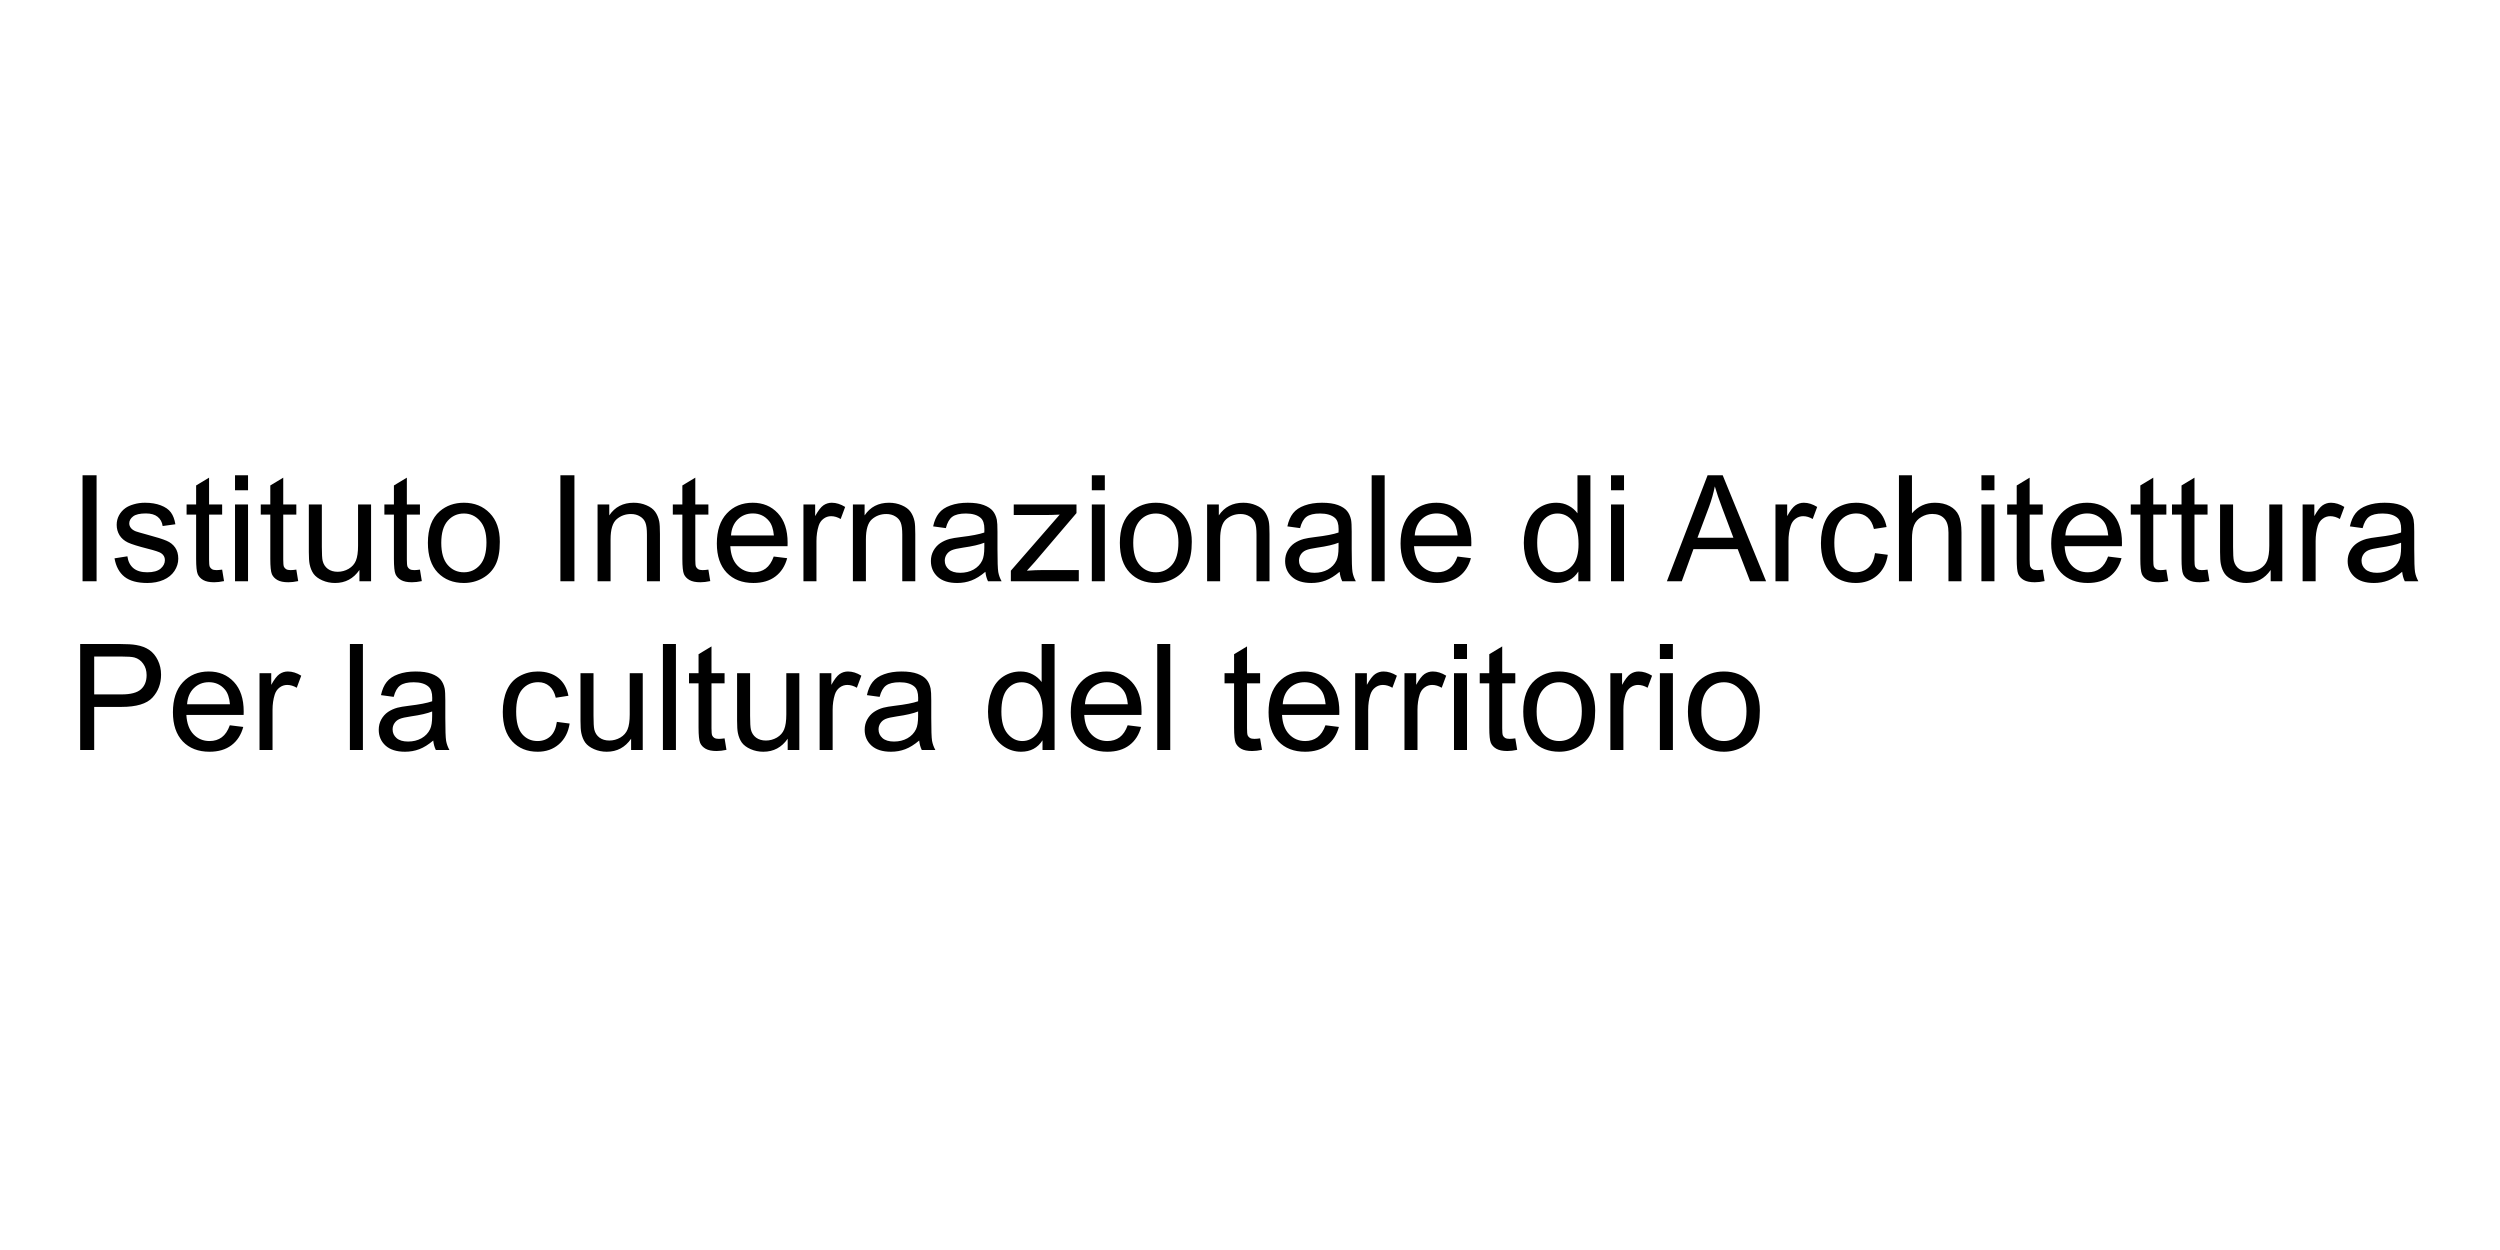 <svg width="400" height="200" viewBox="0 0 400 200" fill="none" xmlns="http://www.w3.org/2000/svg">
<path d="M13.209 93V76.043H15.453V93H13.209ZM18.322 89.333L20.381 89.01C20.496 89.835 20.816 90.467 21.34 90.906C21.873 91.346 22.613 91.566 23.561 91.566C24.517 91.566 25.227 91.373 25.69 90.987C26.152 90.594 26.384 90.135 26.384 89.611C26.384 89.141 26.179 88.77 25.77 88.501C25.485 88.316 24.776 88.08 23.642 87.795C22.116 87.409 21.055 87.078 20.462 86.8C19.875 86.515 19.428 86.126 19.12 85.632C18.819 85.131 18.669 84.579 18.669 83.978C18.669 83.431 18.792 82.925 19.039 82.463C19.293 81.993 19.636 81.603 20.068 81.295C20.392 81.056 20.832 80.855 21.387 80.693C21.95 80.523 22.551 80.439 23.191 80.439C24.155 80.439 24.999 80.578 25.724 80.855C26.457 81.133 26.997 81.51 27.344 81.989C27.691 82.459 27.93 83.091 28.061 83.885L26.025 84.163C25.933 83.531 25.663 83.037 25.215 82.683C24.776 82.328 24.151 82.15 23.342 82.15C22.385 82.15 21.703 82.309 21.294 82.625C20.886 82.941 20.681 83.311 20.681 83.735C20.681 84.005 20.766 84.248 20.936 84.464C21.105 84.688 21.371 84.873 21.734 85.019C21.942 85.096 22.555 85.273 23.573 85.551C25.046 85.944 26.071 86.268 26.65 86.523C27.236 86.769 27.694 87.132 28.026 87.61C28.358 88.088 28.523 88.682 28.523 89.391C28.523 90.085 28.319 90.741 27.91 91.358C27.509 91.967 26.927 92.441 26.164 92.78C25.4 93.112 24.537 93.278 23.573 93.278C21.977 93.278 20.758 92.946 19.918 92.283C19.085 91.62 18.553 90.637 18.322 89.333ZM35.544 91.138L35.845 92.977C35.259 93.1 34.735 93.162 34.272 93.162C33.516 93.162 32.93 93.042 32.514 92.803C32.097 92.564 31.804 92.252 31.635 91.867C31.465 91.473 31.38 90.652 31.38 89.403V82.336H29.854V80.716H31.38V77.674L33.451 76.425V80.716H35.544V82.336H33.451V89.519C33.451 90.112 33.486 90.494 33.555 90.663C33.632 90.833 33.752 90.968 33.913 91.068C34.083 91.169 34.322 91.219 34.63 91.219C34.862 91.219 35.166 91.192 35.544 91.138ZM37.603 78.438V76.043H39.685V78.438H37.603ZM37.603 93V80.716H39.685V93H37.603ZM47.412 91.138L47.712 92.977C47.126 93.1 46.602 93.162 46.139 93.162C45.384 93.162 44.798 93.042 44.381 92.803C43.965 92.564 43.672 92.252 43.502 91.867C43.333 91.473 43.248 90.652 43.248 89.403V82.336H41.721V80.716H43.248V77.674L45.318 76.425V80.716H47.412V82.336H45.318V89.519C45.318 90.112 45.353 90.494 45.422 90.663C45.499 90.833 45.619 90.968 45.781 91.068C45.95 91.169 46.189 91.219 46.498 91.219C46.729 91.219 47.034 91.192 47.412 91.138ZM57.509 93V91.196C56.553 92.584 55.254 93.278 53.611 93.278C52.886 93.278 52.208 93.139 51.576 92.861C50.951 92.584 50.484 92.237 50.176 91.82C49.875 91.396 49.663 90.879 49.54 90.27C49.455 89.862 49.413 89.214 49.413 88.327V80.716H51.495V87.529C51.495 88.616 51.537 89.349 51.622 89.727C51.753 90.274 52.031 90.706 52.455 91.022C52.879 91.331 53.403 91.485 54.028 91.485C54.652 91.485 55.238 91.327 55.786 91.01C56.333 90.687 56.719 90.251 56.943 89.704C57.174 89.148 57.289 88.346 57.289 87.298V80.716H59.371V93H57.509ZM67.191 91.138L67.491 92.977C66.905 93.1 66.381 93.162 65.918 93.162C65.162 93.162 64.576 93.042 64.16 92.803C63.744 92.564 63.451 92.252 63.281 91.867C63.111 91.473 63.026 90.652 63.026 89.403V82.336H61.5V80.716H63.026V77.674L65.097 76.425V80.716H67.191V82.336H65.097V89.519C65.097 90.112 65.132 90.494 65.201 90.663C65.278 90.833 65.398 90.968 65.56 91.068C65.729 91.169 65.968 91.219 66.277 91.219C66.508 91.219 66.813 91.192 67.191 91.138ZM68.463 86.858C68.463 84.583 69.095 82.898 70.36 81.803C71.416 80.894 72.704 80.439 74.223 80.439C75.912 80.439 77.292 80.994 78.364 82.104C79.436 83.207 79.972 84.734 79.972 86.685C79.972 88.265 79.733 89.511 79.254 90.421C78.784 91.323 78.094 92.025 77.184 92.526C76.282 93.027 75.295 93.278 74.223 93.278C72.503 93.278 71.112 92.726 70.047 91.624C68.991 90.521 68.463 88.932 68.463 86.858ZM70.603 86.858C70.603 88.431 70.946 89.611 71.632 90.397C72.318 91.176 73.182 91.566 74.223 91.566C75.256 91.566 76.116 91.172 76.802 90.386C77.489 89.599 77.832 88.4 77.832 86.789C77.832 85.27 77.485 84.121 76.791 83.342C76.105 82.555 75.249 82.162 74.223 82.162C73.182 82.162 72.318 82.552 71.632 83.33C70.946 84.109 70.603 85.285 70.603 86.858ZM89.664 93V76.043H91.908V93H89.664ZM95.61 93V80.716H97.483V82.463C98.386 81.113 99.689 80.439 101.393 80.439C102.133 80.439 102.812 80.574 103.429 80.844C104.053 81.106 104.52 81.453 104.828 81.885C105.137 82.316 105.353 82.829 105.476 83.423C105.553 83.808 105.592 84.483 105.592 85.447V93H103.51V85.528C103.51 84.68 103.429 84.047 103.267 83.631C103.105 83.207 102.816 82.871 102.399 82.625C101.991 82.37 101.509 82.243 100.953 82.243C100.067 82.243 99.299 82.525 98.652 83.087C98.012 83.65 97.692 84.718 97.692 86.291V93H95.61ZM113.341 91.138L113.642 92.977C113.056 93.1 112.532 93.162 112.069 93.162C111.313 93.162 110.727 93.042 110.311 92.803C109.894 92.564 109.601 92.252 109.432 91.867C109.262 91.473 109.177 90.652 109.177 89.403V82.336H107.65V80.716H109.177V77.674L111.248 76.425V80.716H113.341V82.336H111.248V89.519C111.248 90.112 111.282 90.494 111.352 90.663C111.429 90.833 111.548 90.968 111.71 91.068C111.88 91.169 112.119 91.219 112.427 91.219C112.659 91.219 112.963 91.192 113.341 91.138ZM123.797 89.044L125.949 89.31C125.61 90.567 124.981 91.543 124.063 92.237C123.146 92.931 121.974 93.278 120.547 93.278C118.751 93.278 117.324 92.726 116.268 91.624C115.219 90.513 114.695 88.959 114.695 86.962C114.695 84.896 115.227 83.292 116.291 82.15C117.355 81.009 118.735 80.439 120.432 80.439C122.074 80.439 123.416 80.998 124.457 82.116C125.498 83.234 126.018 84.807 126.018 86.835C126.018 86.958 126.014 87.143 126.007 87.39H116.846C116.923 88.74 117.305 89.773 117.991 90.49C118.677 91.207 119.533 91.566 120.559 91.566C121.322 91.566 121.974 91.365 122.514 90.964C123.053 90.563 123.481 89.923 123.797 89.044ZM116.962 85.678H123.821C123.728 84.645 123.466 83.87 123.034 83.353C122.371 82.552 121.511 82.15 120.455 82.15C119.498 82.15 118.693 82.471 118.037 83.111C117.39 83.751 117.031 84.606 116.962 85.678ZM128.551 93V80.716H130.425V82.579C130.903 81.707 131.343 81.133 131.744 80.855C132.152 80.578 132.6 80.439 133.085 80.439C133.787 80.439 134.5 80.662 135.225 81.109L134.508 83.041C133.999 82.74 133.49 82.59 132.981 82.59C132.526 82.59 132.118 82.729 131.755 83.007C131.393 83.276 131.134 83.654 130.98 84.14C130.749 84.88 130.633 85.69 130.633 86.569V93H128.551ZM136.463 93V80.716H138.337V82.463C139.239 81.113 140.542 80.439 142.246 80.439C142.986 80.439 143.665 80.574 144.282 80.844C144.906 81.106 145.373 81.453 145.681 81.885C145.99 82.316 146.206 82.829 146.329 83.423C146.406 83.808 146.445 84.483 146.445 85.447V93H144.363V85.528C144.363 84.68 144.282 84.047 144.12 83.631C143.958 83.207 143.669 82.871 143.252 82.625C142.844 82.37 142.362 82.243 141.807 82.243C140.92 82.243 140.153 82.525 139.505 83.087C138.865 83.65 138.545 84.718 138.545 86.291V93H136.463ZM157.664 91.485C156.893 92.14 156.149 92.603 155.432 92.873C154.723 93.143 153.959 93.278 153.142 93.278C151.792 93.278 150.755 92.95 150.03 92.294C149.306 91.631 148.943 90.787 148.943 89.761C148.943 89.16 149.078 88.612 149.348 88.119C149.626 87.618 149.984 87.217 150.424 86.916C150.871 86.615 151.372 86.388 151.927 86.234C152.336 86.126 152.953 86.022 153.778 85.921C155.459 85.721 156.697 85.482 157.491 85.204C157.499 84.919 157.502 84.738 157.502 84.66C157.502 83.812 157.306 83.215 156.913 82.868C156.381 82.397 155.59 82.162 154.541 82.162C153.562 82.162 152.837 82.336 152.367 82.683C151.904 83.022 151.561 83.627 151.337 84.499L149.302 84.221C149.487 83.35 149.791 82.648 150.216 82.116C150.64 81.576 151.253 81.163 152.055 80.878C152.857 80.585 153.786 80.439 154.842 80.439C155.891 80.439 156.743 80.562 157.398 80.809C158.054 81.056 158.536 81.368 158.844 81.746C159.153 82.116 159.369 82.586 159.492 83.157C159.561 83.511 159.596 84.152 159.596 85.077V87.853C159.596 89.788 159.638 91.014 159.723 91.531C159.816 92.04 159.993 92.53 160.255 93H158.081C157.865 92.568 157.726 92.063 157.664 91.485ZM157.491 86.835C156.735 87.143 155.602 87.406 154.09 87.621C153.234 87.745 152.629 87.884 152.274 88.038C151.92 88.192 151.646 88.42 151.453 88.72C151.26 89.013 151.164 89.341 151.164 89.704C151.164 90.259 151.372 90.721 151.789 91.091C152.213 91.462 152.83 91.647 153.639 91.647C154.441 91.647 155.154 91.473 155.779 91.126C156.404 90.772 156.862 90.29 157.155 89.68C157.379 89.21 157.491 88.516 157.491 87.598V86.835ZM161.736 93V91.311L169.555 82.336C168.668 82.382 167.885 82.405 167.207 82.405H162.199V80.716H172.238V82.093L165.588 89.889L164.304 91.311C165.237 91.242 166.112 91.207 166.929 91.207H172.608V93H161.736ZM174.69 78.438V76.043H176.772V78.438H174.69ZM174.69 93V80.716H176.772V93H174.69ZM179.178 86.858C179.178 84.583 179.811 82.898 181.075 81.803C182.132 80.894 183.419 80.439 184.938 80.439C186.627 80.439 188.007 80.994 189.079 82.104C190.151 83.207 190.687 84.734 190.687 86.685C190.687 88.265 190.448 89.511 189.97 90.421C189.5 91.323 188.809 92.025 187.899 92.526C186.997 93.027 186.01 93.278 184.938 93.278C183.219 93.278 181.827 92.726 180.763 91.624C179.706 90.521 179.178 88.932 179.178 86.858ZM181.318 86.858C181.318 88.431 181.661 89.611 182.348 90.397C183.034 91.176 183.897 91.566 184.938 91.566C185.972 91.566 186.831 91.172 187.518 90.386C188.204 89.599 188.547 88.4 188.547 86.789C188.547 85.27 188.2 84.121 187.506 83.342C186.82 82.555 185.964 82.162 184.938 82.162C183.897 82.162 183.034 82.552 182.348 83.33C181.661 84.109 181.318 85.285 181.318 86.858ZM193.139 93V80.716H195.013V82.463C195.915 81.113 197.218 80.439 198.922 80.439C199.663 80.439 200.341 80.574 200.958 80.844C201.583 81.106 202.049 81.453 202.358 81.885C202.666 82.316 202.882 82.829 203.005 83.423C203.083 83.808 203.121 84.483 203.121 85.447V93H201.039V85.528C201.039 84.68 200.958 84.047 200.796 83.631C200.634 83.207 200.345 82.871 199.929 82.625C199.52 82.37 199.038 82.243 198.483 82.243C197.596 82.243 196.829 82.525 196.181 83.087C195.541 83.65 195.221 84.718 195.221 86.291V93H193.139ZM214.341 91.485C213.57 92.14 212.825 92.603 212.108 92.873C211.399 93.143 210.636 93.278 209.818 93.278C208.469 93.278 207.432 92.95 206.707 92.294C205.982 91.631 205.619 90.787 205.619 89.761C205.619 89.16 205.754 88.612 206.024 88.119C206.302 87.618 206.66 87.217 207.1 86.916C207.547 86.615 208.048 86.388 208.604 86.234C209.012 86.126 209.629 86.022 210.454 85.921C212.135 85.721 213.373 85.482 214.167 85.204C214.175 84.919 214.179 84.738 214.179 84.66C214.179 83.812 213.982 83.215 213.589 82.868C213.057 82.397 212.266 82.162 211.218 82.162C210.238 82.162 209.514 82.336 209.043 82.683C208.581 83.022 208.237 83.627 208.014 84.499L205.978 84.221C206.163 83.35 206.468 82.648 206.892 82.116C207.316 81.576 207.929 81.163 208.731 80.878C209.533 80.585 210.462 80.439 211.518 80.439C212.567 80.439 213.419 80.562 214.075 80.809C214.73 81.056 215.212 81.368 215.52 81.746C215.829 82.116 216.045 82.586 216.168 83.157C216.238 83.511 216.272 84.152 216.272 85.077V87.853C216.272 89.788 216.315 91.014 216.4 91.531C216.492 92.04 216.669 92.53 216.932 93H214.757C214.541 92.568 214.402 92.063 214.341 91.485ZM214.167 86.835C213.412 87.143 212.278 87.406 210.767 87.621C209.911 87.745 209.305 87.884 208.951 88.038C208.596 88.192 208.322 88.42 208.129 88.72C207.937 89.013 207.84 89.341 207.84 89.704C207.84 90.259 208.048 90.721 208.465 91.091C208.889 91.462 209.506 91.647 210.316 91.647C211.117 91.647 211.831 91.473 212.455 91.126C213.08 90.772 213.539 90.29 213.832 89.68C214.055 89.21 214.167 88.516 214.167 87.598V86.835ZM219.465 93V76.043H221.547V93H219.465ZM233.194 89.044L235.346 89.31C235.006 90.567 234.378 91.543 233.46 92.237C232.543 92.931 231.371 93.278 229.944 93.278C228.147 93.278 226.721 92.726 225.664 91.624C224.616 90.513 224.091 88.959 224.091 86.962C224.091 84.896 224.623 83.292 225.688 82.15C226.752 81.009 228.132 80.439 229.828 80.439C231.471 80.439 232.813 80.998 233.854 82.116C234.895 83.234 235.415 84.807 235.415 86.835C235.415 86.958 235.411 87.143 235.403 87.39H226.243C226.32 88.74 226.702 89.773 227.388 90.49C228.074 91.207 228.93 91.566 229.956 91.566C230.719 91.566 231.371 91.365 231.91 90.964C232.45 90.563 232.878 89.923 233.194 89.044ZM226.358 85.678H233.217C233.125 84.645 232.863 83.87 232.431 83.353C231.768 82.552 230.908 82.15 229.852 82.15C228.895 82.15 228.09 82.471 227.434 83.111C226.786 83.751 226.428 84.606 226.358 85.678ZM252.534 93V91.45C251.755 92.668 250.61 93.278 249.098 93.278C248.119 93.278 247.217 93.008 246.392 92.468C245.574 91.928 244.938 91.176 244.483 90.213C244.036 89.241 243.812 88.127 243.812 86.87C243.812 85.644 244.017 84.533 244.425 83.538C244.834 82.536 245.447 81.769 246.264 81.237C247.082 80.705 247.996 80.439 249.006 80.439C249.746 80.439 250.405 80.597 250.984 80.913C251.562 81.221 252.032 81.626 252.395 82.127V76.043H254.465V93H252.534ZM245.952 86.87C245.952 88.443 246.284 89.619 246.947 90.397C247.61 91.176 248.393 91.566 249.295 91.566C250.205 91.566 250.976 91.196 251.608 90.455C252.248 89.707 252.568 88.57 252.568 87.043C252.568 85.362 252.244 84.128 251.597 83.342C250.949 82.555 250.151 82.162 249.202 82.162C248.277 82.162 247.502 82.54 246.878 83.296C246.261 84.051 245.952 85.243 245.952 86.87ZM257.762 78.438V76.043H259.844V78.438H257.762ZM257.762 93V80.716H259.844V93H257.762ZM266.703 93L273.215 76.043H275.632L282.572 93H280.016L278.038 87.864H270.948L269.085 93H266.703ZM271.595 86.037H277.344L275.574 81.341C275.034 79.914 274.633 78.742 274.371 77.825C274.155 78.912 273.851 79.991 273.458 81.063L271.595 86.037ZM284.076 93V80.716H285.949V82.579C286.428 81.707 286.867 81.133 287.268 80.855C287.677 80.578 288.124 80.439 288.61 80.439C289.311 80.439 290.025 80.662 290.75 81.109L290.032 83.041C289.524 82.74 289.015 82.59 288.506 82.59C288.051 82.59 287.642 82.729 287.28 83.007C286.917 83.276 286.659 83.654 286.505 84.14C286.273 84.88 286.158 85.69 286.158 86.569V93H284.076ZM300.003 88.501L302.05 88.767C301.827 90.178 301.252 91.284 300.327 92.086C299.409 92.88 298.279 93.278 296.938 93.278C295.257 93.278 293.903 92.73 292.878 91.635C291.86 90.532 291.351 88.956 291.351 86.904C291.351 85.578 291.571 84.418 292.01 83.423C292.45 82.428 293.117 81.684 294.011 81.191C294.914 80.689 295.893 80.439 296.949 80.439C298.283 80.439 299.374 80.778 300.223 81.457C301.071 82.127 301.615 83.084 301.854 84.325L299.829 84.637C299.637 83.812 299.293 83.192 298.8 82.775C298.314 82.359 297.724 82.15 297.03 82.15C295.982 82.15 295.129 82.528 294.474 83.284C293.819 84.032 293.491 85.219 293.491 86.847C293.491 88.497 293.807 89.696 294.439 90.444C295.072 91.192 295.897 91.566 296.915 91.566C297.732 91.566 298.414 91.315 298.962 90.814C299.509 90.313 299.856 89.542 300.003 88.501ZM303.831 93V76.043H305.913V82.127C306.885 81.002 308.111 80.439 309.592 80.439C310.502 80.439 311.292 80.62 311.963 80.982C312.634 81.337 313.112 81.831 313.397 82.463C313.69 83.095 313.837 84.013 313.837 85.216V93H311.755V85.216C311.755 84.175 311.527 83.419 311.072 82.949C310.625 82.471 309.989 82.231 309.164 82.231C308.547 82.231 307.965 82.393 307.417 82.717C306.877 83.034 306.492 83.465 306.26 84.013C306.029 84.56 305.913 85.316 305.913 86.28V93H303.831ZM317.029 78.438V76.043H319.111V78.438H317.029ZM317.029 93V80.716H319.111V93H317.029ZM326.837 91.138L327.138 92.977C326.552 93.1 326.028 93.162 325.565 93.162C324.809 93.162 324.223 93.042 323.807 92.803C323.391 92.564 323.098 92.252 322.928 91.867C322.758 91.473 322.673 90.652 322.673 89.403V82.336H321.147V80.716H322.673V77.674L324.744 76.425V80.716H326.837V82.336H324.744V89.519C324.744 90.112 324.779 90.494 324.848 90.663C324.925 90.833 325.045 90.968 325.206 91.068C325.376 91.169 325.615 91.219 325.924 91.219C326.155 91.219 326.46 91.192 326.837 91.138ZM337.294 89.044L339.445 89.31C339.106 90.567 338.477 91.543 337.56 92.237C336.642 92.931 335.47 93.278 334.043 93.278C332.247 93.278 330.82 92.726 329.764 91.624C328.715 90.513 328.191 88.959 328.191 86.962C328.191 84.896 328.723 83.292 329.787 82.15C330.851 81.009 332.231 80.439 333.928 80.439C335.57 80.439 336.912 80.998 337.953 82.116C338.994 83.234 339.514 84.807 339.514 86.835C339.514 86.958 339.511 87.143 339.503 87.39H330.342C330.419 88.74 330.801 89.773 331.487 90.49C332.173 91.207 333.029 91.566 334.055 91.566C334.818 91.566 335.47 91.365 336.01 90.964C336.549 90.563 336.977 89.923 337.294 89.044ZM330.458 85.678H337.317C337.224 84.645 336.962 83.87 336.53 83.353C335.867 82.552 335.007 82.15 333.951 82.15C332.995 82.15 332.189 82.471 331.533 83.111C330.886 83.751 330.527 84.606 330.458 85.678ZM346.616 91.138L346.917 92.977C346.331 93.1 345.807 93.162 345.344 93.162C344.588 93.162 344.002 93.042 343.586 92.803C343.169 92.564 342.876 92.252 342.707 91.867C342.537 91.473 342.452 90.652 342.452 89.403V82.336H340.925V80.716H342.452V77.674L344.523 76.425V80.716H346.616V82.336H344.523V89.519C344.523 90.112 344.557 90.494 344.627 90.663C344.704 90.833 344.823 90.968 344.985 91.068C345.155 91.169 345.394 91.219 345.702 91.219C345.934 91.219 346.238 91.192 346.616 91.138ZM353.209 91.138L353.51 92.977C352.924 93.1 352.4 93.162 351.937 93.162C351.181 93.162 350.595 93.042 350.179 92.803C349.762 92.564 349.469 92.252 349.3 91.867C349.13 91.473 349.045 90.652 349.045 89.403V82.336H347.518V80.716H349.045V77.674L351.116 76.425V80.716H353.209V82.336H351.116V89.519C351.116 90.112 351.15 90.494 351.22 90.663C351.297 90.833 351.416 90.968 351.578 91.068C351.748 91.169 351.987 91.219 352.295 91.219C352.527 91.219 352.831 91.192 353.209 91.138ZM363.307 93V91.196C362.351 92.584 361.051 93.278 359.409 93.278C358.684 93.278 358.005 93.139 357.373 92.861C356.749 92.584 356.282 92.237 355.974 91.82C355.673 91.396 355.461 90.879 355.337 90.27C355.253 89.862 355.21 89.214 355.21 88.327V80.716H357.292V87.529C357.292 88.616 357.335 89.349 357.419 89.727C357.551 90.274 357.828 90.706 358.252 91.022C358.676 91.331 359.201 91.485 359.825 91.485C360.45 91.485 361.036 91.327 361.583 91.01C362.131 90.687 362.516 90.251 362.74 89.704C362.971 89.148 363.087 88.346 363.087 87.298V80.716H365.169V93H363.307ZM368.419 93V80.716H370.293V82.579C370.771 81.707 371.211 81.133 371.612 80.855C372.02 80.578 372.468 80.439 372.953 80.439C373.655 80.439 374.368 80.662 375.093 81.109L374.376 83.041C373.867 82.74 373.358 82.59 372.849 82.59C372.394 82.59 371.986 82.729 371.623 83.007C371.261 83.276 371.002 83.654 370.848 84.14C370.617 84.88 370.501 85.69 370.501 86.569V93H368.419ZM384.346 91.485C383.575 92.14 382.831 92.603 382.114 92.873C381.405 93.143 380.641 93.278 379.824 93.278C378.475 93.278 377.437 92.95 376.713 92.294C375.988 91.631 375.625 90.787 375.625 89.761C375.625 89.16 375.76 88.612 376.03 88.119C376.308 87.618 376.666 87.217 377.106 86.916C377.553 86.615 378.054 86.388 378.609 86.234C379.018 86.126 379.635 86.022 380.46 85.921C382.141 85.721 383.379 85.482 384.173 85.204C384.181 84.919 384.185 84.738 384.185 84.66C384.185 83.812 383.988 83.215 383.595 82.868C383.063 82.397 382.272 82.162 381.224 82.162C380.244 82.162 379.519 82.336 379.049 82.683C378.586 83.022 378.243 83.627 378.02 84.499L375.984 84.221C376.169 83.35 376.473 82.648 376.898 82.116C377.322 81.576 377.935 81.163 378.737 80.878C379.539 80.585 380.468 80.439 381.524 80.439C382.573 80.439 383.425 80.562 384.08 80.809C384.736 81.056 385.218 81.368 385.526 81.746C385.835 82.116 386.051 82.586 386.174 83.157C386.243 83.511 386.278 84.152 386.278 85.077V87.853C386.278 89.788 386.321 91.014 386.405 91.531C386.498 92.04 386.675 92.53 386.937 93H384.763C384.547 92.568 384.408 92.063 384.346 91.485ZM384.173 86.835C383.417 87.143 382.284 87.406 380.772 87.621C379.916 87.745 379.311 87.884 378.956 88.038C378.602 88.192 378.328 88.42 378.135 88.72C377.942 89.013 377.846 89.341 377.846 89.704C377.846 90.259 378.054 90.721 378.471 91.091C378.895 91.462 379.512 91.647 380.321 91.647C381.123 91.647 381.837 91.473 382.461 91.126C383.086 90.772 383.545 90.29 383.838 89.68C384.061 89.21 384.173 88.516 384.173 87.598V86.835ZM12.828 120V103.043H19.224C20.35 103.043 21.209 103.097 21.803 103.205C22.636 103.344 23.334 103.61 23.897 104.003C24.46 104.389 24.911 104.933 25.25 105.634C25.597 106.336 25.77 107.107 25.77 107.948C25.77 109.39 25.312 110.612 24.394 111.614C23.477 112.609 21.819 113.106 19.421 113.106H15.071V120H12.828ZM15.071 111.105H19.455C20.905 111.105 21.934 110.835 22.544 110.296C23.153 109.756 23.457 108.996 23.457 108.017C23.457 107.308 23.276 106.702 22.914 106.201C22.559 105.692 22.088 105.357 21.503 105.195C21.125 105.095 20.427 105.044 19.409 105.044H15.071V111.105ZM36.77 116.044L38.922 116.31C38.583 117.567 37.954 118.543 37.036 119.237C36.119 119.931 34.947 120.278 33.52 120.278C31.724 120.278 30.297 119.726 29.241 118.624C28.192 117.513 27.668 115.959 27.668 113.962C27.668 111.896 28.2 110.292 29.264 109.151C30.328 108.009 31.708 107.439 33.404 107.439C35.047 107.439 36.389 107.998 37.43 109.116C38.471 110.234 38.991 111.807 38.991 113.835C38.991 113.958 38.987 114.143 38.98 114.39H29.819C29.896 115.74 30.278 116.773 30.964 117.49C31.65 118.207 32.506 118.566 33.532 118.566C34.295 118.566 34.947 118.365 35.486 117.964C36.026 117.563 36.454 116.923 36.77 116.044ZM29.934 112.678H36.794C36.701 111.645 36.439 110.87 36.007 110.353C35.344 109.552 34.484 109.151 33.428 109.151C32.471 109.151 31.666 109.471 31.01 110.111C30.363 110.751 30.004 111.607 29.934 112.678ZM41.524 120V107.716H43.398V109.578C43.876 108.707 44.316 108.133 44.717 107.855C45.125 107.577 45.572 107.439 46.058 107.439C46.76 107.439 47.473 107.662 48.198 108.11L47.481 110.041C46.972 109.74 46.463 109.59 45.954 109.59C45.499 109.59 45.091 109.729 44.728 110.006C44.366 110.276 44.107 110.654 43.953 111.14C43.722 111.88 43.606 112.69 43.606 113.569V120H41.524ZM55.983 120V103.043H58.065V120H55.983ZM69.319 118.485C68.548 119.14 67.803 119.603 67.086 119.873C66.377 120.143 65.614 120.278 64.796 120.278C63.447 120.278 62.41 119.95 61.685 119.294C60.96 118.631 60.598 117.787 60.598 116.761C60.598 116.16 60.733 115.612 61.002 115.119C61.28 114.618 61.639 114.217 62.078 113.916C62.525 113.615 63.026 113.388 63.582 113.234C63.99 113.126 64.607 113.021 65.432 112.921C67.113 112.721 68.351 112.482 69.145 112.204C69.153 111.919 69.157 111.738 69.157 111.66C69.157 110.812 68.96 110.215 68.567 109.868C68.035 109.397 67.245 109.162 66.196 109.162C65.216 109.162 64.492 109.336 64.021 109.683C63.559 110.022 63.215 110.627 62.992 111.499L60.956 111.221C61.141 110.35 61.446 109.648 61.87 109.116C62.294 108.576 62.907 108.164 63.709 107.878C64.511 107.585 65.44 107.439 66.496 107.439C67.545 107.439 68.397 107.562 69.053 107.809C69.708 108.056 70.19 108.368 70.499 108.746C70.807 109.116 71.023 109.586 71.146 110.157C71.216 110.512 71.25 111.152 71.25 112.077V114.853C71.25 116.788 71.293 118.014 71.378 118.531C71.47 119.04 71.647 119.53 71.91 120H69.735C69.519 119.568 69.38 119.063 69.319 118.485ZM69.145 113.835C68.39 114.143 67.256 114.406 65.745 114.622C64.889 114.745 64.283 114.884 63.929 115.038C63.574 115.192 63.3 115.42 63.108 115.72C62.915 116.013 62.818 116.341 62.818 116.704C62.818 117.259 63.026 117.721 63.443 118.092C63.867 118.462 64.484 118.647 65.294 118.647C66.096 118.647 66.809 118.473 67.433 118.126C68.058 117.772 68.517 117.29 68.81 116.68C69.034 116.21 69.145 115.516 69.145 114.598V113.835ZM89.098 115.501L91.145 115.767C90.921 117.178 90.347 118.284 89.421 119.086C88.504 119.88 87.374 120.278 86.032 120.278C84.352 120.278 82.998 119.73 81.973 118.635C80.955 117.532 80.446 115.956 80.446 113.904C80.446 112.578 80.666 111.418 81.105 110.423C81.545 109.428 82.212 108.684 83.106 108.191C84.008 107.689 84.988 107.439 86.044 107.439C87.378 107.439 88.469 107.778 89.317 108.457C90.166 109.127 90.709 110.084 90.948 111.325L88.924 111.637C88.731 110.812 88.388 110.192 87.895 109.775C87.409 109.359 86.819 109.151 86.125 109.151C85.076 109.151 84.224 109.528 83.569 110.284C82.913 111.032 82.586 112.22 82.586 113.847C82.586 115.497 82.902 116.696 83.534 117.444C84.166 118.192 84.992 118.566 86.009 118.566C86.827 118.566 87.509 118.315 88.057 117.814C88.604 117.313 88.951 116.542 89.098 115.501ZM100.977 120V118.196C100.02 119.584 98.721 120.278 97.079 120.278C96.354 120.278 95.675 120.139 95.043 119.861C94.418 119.584 93.952 119.237 93.643 118.82C93.343 118.396 93.13 117.879 93.007 117.27C92.922 116.862 92.88 116.214 92.88 115.327V107.716H94.962V114.529C94.962 115.616 95.004 116.349 95.089 116.727C95.22 117.274 95.498 117.706 95.922 118.022C96.346 118.331 96.87 118.485 97.495 118.485C98.12 118.485 98.706 118.327 99.253 118.011C99.801 117.687 100.186 117.251 100.41 116.704C100.641 116.148 100.757 115.346 100.757 114.298V107.716H102.839V120H100.977ZM106.066 120V103.043H108.148V120H106.066ZM115.932 118.138L116.233 119.977C115.647 120.1 115.122 120.162 114.66 120.162C113.904 120.162 113.318 120.042 112.902 119.803C112.485 119.564 112.192 119.252 112.023 118.866C111.853 118.473 111.768 117.652 111.768 116.403V109.336H110.241V107.716H111.768V104.674L113.839 103.425V107.716H115.932V109.336H113.839V116.518C113.839 117.112 113.873 117.494 113.943 117.664C114.02 117.833 114.139 117.968 114.301 118.068C114.471 118.169 114.71 118.219 115.018 118.219C115.25 118.219 115.554 118.192 115.932 118.138ZM126.03 120V118.196C125.074 119.584 123.774 120.278 122.132 120.278C121.407 120.278 120.728 120.139 120.096 119.861C119.472 119.584 119.005 119.237 118.697 118.82C118.396 118.396 118.184 117.879 118.06 117.27C117.976 116.862 117.933 116.214 117.933 115.327V107.716H120.015V114.529C120.015 115.616 120.058 116.349 120.142 116.727C120.273 117.274 120.551 117.706 120.975 118.022C121.399 118.331 121.924 118.485 122.548 118.485C123.173 118.485 123.759 118.327 124.306 118.011C124.854 117.687 125.239 117.251 125.463 116.704C125.694 116.148 125.81 115.346 125.81 114.298V107.716H127.892V120H126.03ZM131.142 120V107.716H133.016V109.578C133.494 108.707 133.934 108.133 134.335 107.855C134.743 107.577 135.191 107.439 135.676 107.439C136.378 107.439 137.091 107.662 137.816 108.11L137.099 110.041C136.59 109.74 136.081 109.59 135.572 109.59C135.117 109.59 134.709 109.729 134.346 110.006C133.984 110.276 133.725 110.654 133.571 111.14C133.34 111.88 133.224 112.69 133.224 113.569V120H131.142ZM147.069 118.485C146.298 119.14 145.554 119.603 144.837 119.873C144.128 120.143 143.364 120.278 142.547 120.278C141.197 120.278 140.16 119.95 139.435 119.294C138.711 118.631 138.348 117.787 138.348 116.761C138.348 116.16 138.483 115.612 138.753 115.119C139.031 114.618 139.389 114.217 139.829 113.916C140.276 113.615 140.777 113.388 141.332 113.234C141.741 113.126 142.358 113.021 143.183 112.921C144.864 112.721 146.102 112.482 146.896 112.204C146.904 111.919 146.907 111.738 146.907 111.66C146.907 110.812 146.711 110.215 146.318 109.868C145.786 109.397 144.995 109.162 143.946 109.162C142.967 109.162 142.242 109.336 141.772 109.683C141.309 110.022 140.966 110.627 140.742 111.499L138.707 111.221C138.892 110.35 139.196 109.648 139.621 109.116C140.045 108.576 140.658 108.164 141.46 107.878C142.262 107.585 143.191 107.439 144.247 107.439C145.296 107.439 146.148 107.562 146.803 107.809C147.459 108.056 147.941 108.368 148.249 108.746C148.558 109.116 148.774 109.586 148.897 110.157C148.966 110.512 149.001 111.152 149.001 112.077V114.853C149.001 116.788 149.043 118.014 149.128 118.531C149.221 119.04 149.398 119.53 149.66 120H147.486C147.27 119.568 147.131 119.063 147.069 118.485ZM146.896 113.835C146.14 114.143 145.007 114.406 143.495 114.622C142.639 114.745 142.034 114.884 141.679 115.038C141.325 115.192 141.051 115.42 140.858 115.72C140.665 116.013 140.569 116.341 140.569 116.704C140.569 117.259 140.777 117.721 141.194 118.092C141.618 118.462 142.235 118.647 143.044 118.647C143.846 118.647 144.559 118.473 145.184 118.126C145.809 117.772 146.267 117.29 146.56 116.68C146.784 116.21 146.896 115.516 146.896 114.598V113.835ZM166.802 120V118.45C166.023 119.668 164.878 120.278 163.367 120.278C162.387 120.278 161.485 120.008 160.66 119.468C159.843 118.928 159.207 118.176 158.752 117.212C158.304 116.241 158.081 115.127 158.081 113.87C158.081 112.644 158.285 111.533 158.694 110.539C159.103 109.536 159.716 108.769 160.533 108.237C161.35 107.705 162.264 107.439 163.274 107.439C164.014 107.439 164.674 107.597 165.252 107.913C165.83 108.221 166.301 108.626 166.663 109.127V103.043H168.734V120H166.802ZM160.221 113.87C160.221 115.443 160.552 116.619 161.215 117.398C161.878 118.176 162.661 118.566 163.563 118.566C164.473 118.566 165.244 118.196 165.877 117.455C166.517 116.707 166.837 115.57 166.837 114.043C166.837 112.362 166.513 111.128 165.865 110.342C165.217 109.555 164.419 109.162 163.471 109.162C162.545 109.162 161.771 109.54 161.146 110.296C160.529 111.051 160.221 112.243 160.221 113.87ZM180.427 116.044L182.579 116.31C182.24 117.567 181.611 118.543 180.693 119.237C179.776 119.931 178.604 120.278 177.177 120.278C175.381 120.278 173.954 119.726 172.898 118.624C171.849 117.513 171.325 115.959 171.325 113.962C171.325 111.896 171.857 110.292 172.921 109.151C173.985 108.009 175.365 107.439 177.062 107.439C178.704 107.439 180.046 107.998 181.087 109.116C182.128 110.234 182.648 111.807 182.648 113.835C182.648 113.958 182.644 114.143 182.637 114.39H173.476C173.553 115.74 173.935 116.773 174.621 117.49C175.307 118.207 176.163 118.566 177.189 118.566C177.952 118.566 178.604 118.365 179.144 117.964C179.683 117.563 180.111 116.923 180.427 116.044ZM173.592 112.678H180.451C180.358 111.645 180.096 110.87 179.664 110.353C179.001 109.552 178.141 109.151 177.085 109.151C176.129 109.151 175.323 109.471 174.667 110.111C174.02 110.751 173.661 111.607 173.592 112.678ZM185.158 120V103.043H187.24V120H185.158ZM201.617 118.138L201.918 119.977C201.332 120.1 200.808 120.162 200.345 120.162C199.589 120.162 199.003 120.042 198.587 119.803C198.171 119.564 197.878 119.252 197.708 118.866C197.538 118.473 197.453 117.652 197.453 116.403V109.336H195.927V107.716H197.453V104.674L199.524 103.425V107.716H201.617V109.336H199.524V116.518C199.524 117.112 199.559 117.494 199.628 117.664C199.705 117.833 199.825 117.968 199.987 118.068C200.156 118.169 200.395 118.219 200.704 118.219C200.935 118.219 201.24 118.192 201.617 118.138ZM212.074 116.044L214.225 116.31C213.886 117.567 213.257 118.543 212.34 119.237C211.422 119.931 210.25 120.278 208.823 120.278C207.027 120.278 205.6 119.726 204.544 118.624C203.495 117.513 202.971 115.959 202.971 113.962C202.971 111.896 203.503 110.292 204.567 109.151C205.631 108.009 207.011 107.439 208.708 107.439C210.35 107.439 211.692 107.998 212.733 109.116C213.774 110.234 214.294 111.807 214.294 113.835C214.294 113.958 214.291 114.143 214.283 114.39H205.122C205.199 115.74 205.581 116.773 206.267 117.49C206.954 118.207 207.809 118.566 208.835 118.566C209.598 118.566 210.25 118.365 210.79 117.964C211.33 117.563 211.758 116.923 212.074 116.044ZM205.238 112.678H212.097C212.004 111.645 211.742 110.87 211.31 110.353C210.647 109.552 209.787 109.151 208.731 109.151C207.775 109.151 206.969 109.471 206.313 110.111C205.666 110.751 205.307 111.607 205.238 112.678ZM216.828 120V107.716H218.701V109.578C219.179 108.707 219.619 108.133 220.02 107.855C220.429 107.577 220.876 107.439 221.362 107.439C222.063 107.439 222.777 107.662 223.501 108.11L222.784 110.041C222.275 109.74 221.766 109.59 221.258 109.59C220.803 109.59 220.394 109.729 220.031 110.006C219.669 110.276 219.411 110.654 219.257 111.14C219.025 111.88 218.91 112.69 218.91 113.569V120H216.828ZM224.716 120V107.716H226.59V109.578C227.068 108.707 227.507 108.133 227.908 107.855C228.317 107.577 228.764 107.439 229.25 107.439C229.952 107.439 230.665 107.662 231.39 108.11L230.673 110.041C230.164 109.74 229.655 109.59 229.146 109.59C228.691 109.59 228.282 109.729 227.92 110.006C227.557 110.276 227.299 110.654 227.145 111.14C226.914 111.88 226.798 112.69 226.798 113.569V120H224.716ZM232.639 105.438V103.043H234.721V105.438H232.639ZM232.639 120V107.716H234.721V120H232.639ZM242.448 118.138L242.748 119.977C242.162 120.1 241.638 120.162 241.175 120.162C240.42 120.162 239.833 120.042 239.417 119.803C239.001 119.564 238.708 119.252 238.538 118.866C238.368 118.473 238.284 117.652 238.284 116.403V109.336H236.757V107.716H238.284V104.674L240.354 103.425V107.716H242.448V109.336H240.354V116.518C240.354 117.112 240.389 117.494 240.458 117.664C240.535 117.833 240.655 117.968 240.817 118.068C240.986 118.169 241.225 118.219 241.534 118.219C241.765 118.219 242.07 118.192 242.448 118.138ZM243.72 113.858C243.72 111.583 244.352 109.899 245.617 108.804C246.673 107.894 247.961 107.439 249.48 107.439C251.169 107.439 252.549 107.994 253.621 109.104C254.693 110.207 255.229 111.734 255.229 113.685C255.229 115.265 254.99 116.511 254.511 117.421C254.041 118.323 253.351 119.025 252.441 119.526C251.539 120.027 250.552 120.278 249.48 120.278C247.76 120.278 246.369 119.726 245.304 118.624C244.248 117.521 243.72 115.932 243.72 113.858ZM245.86 113.858C245.86 115.431 246.203 116.611 246.889 117.398C247.575 118.176 248.439 118.566 249.48 118.566C250.513 118.566 251.373 118.172 252.059 117.386C252.746 116.599 253.089 115.4 253.089 113.789C253.089 112.27 252.742 111.121 252.048 110.342C251.362 109.555 250.506 109.162 249.48 109.162C248.439 109.162 247.575 109.552 246.889 110.33C246.203 111.109 245.86 112.285 245.86 113.858ZM257.658 120V107.716H259.531V109.578C260.009 108.707 260.449 108.133 260.85 107.855C261.259 107.577 261.706 107.439 262.192 107.439C262.893 107.439 263.607 107.662 264.332 108.11L263.614 110.041C263.105 109.74 262.597 109.59 262.088 109.59C261.633 109.59 261.224 109.729 260.862 110.006C260.499 110.276 260.241 110.654 260.087 111.14C259.855 111.88 259.74 112.69 259.74 113.569V120H257.658ZM265.581 105.438V103.043H267.663V105.438H265.581ZM265.581 120V107.716H267.663V120H265.581ZM270.069 113.858C270.069 111.583 270.701 109.899 271.965 108.804C273.022 107.894 274.31 107.439 275.829 107.439C277.517 107.439 278.898 107.994 279.97 109.104C281.041 110.207 281.577 111.734 281.577 113.685C281.577 115.265 281.338 116.511 280.86 117.421C280.39 118.323 279.7 119.025 278.79 119.526C277.888 120.027 276.901 120.278 275.829 120.278C274.109 120.278 272.717 119.726 271.653 118.624C270.597 117.521 270.069 115.932 270.069 113.858ZM272.208 113.858C272.208 115.431 272.552 116.611 273.238 117.398C273.924 118.176 274.788 118.566 275.829 118.566C276.862 118.566 277.722 118.172 278.408 117.386C279.094 116.599 279.437 115.4 279.437 113.789C279.437 112.27 279.09 111.121 278.396 110.342C277.71 109.555 276.854 109.162 275.829 109.162C274.788 109.162 273.924 109.552 273.238 110.33C272.552 111.109 272.208 112.285 272.208 113.858Z" fill="black"/>
</svg>
